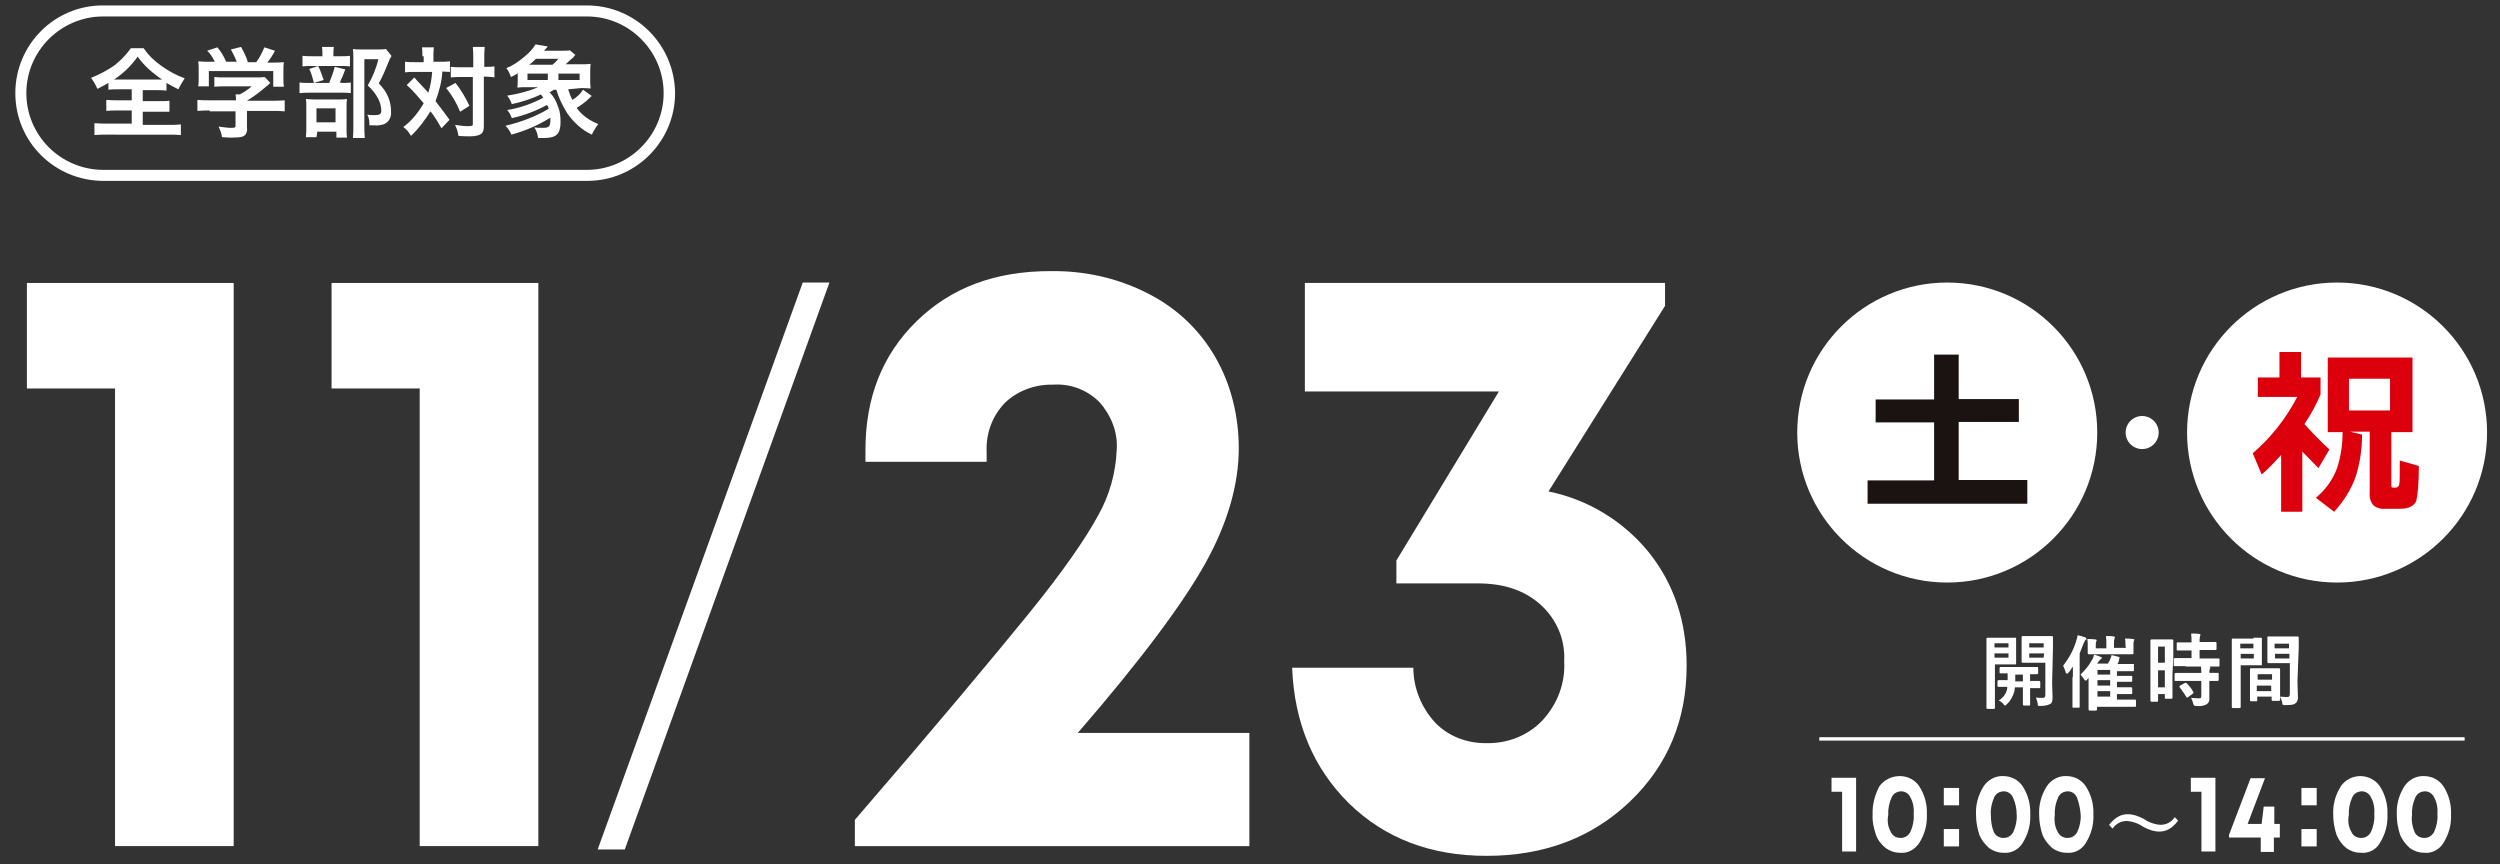 <?xml version="1.0" encoding="utf-8"?>
<!-- Generator: Adobe Illustrator 25.0.1, SVG Export Plug-In . SVG Version: 6.00 Build 0)  -->
<svg version="1.1" id="レイヤー_1" xmlns="http://www.w3.org/2000/svg" xmlns:xlink="http://www.w3.org/1999/xlink" x="0px"
	 y="0px" viewBox="0 0 590 204" style="enable-background:new 0 0 590 204;" xml:space="preserve">
<rect x="0" y="0" width="590" height="204" fill="#333333" stroke="none"/>
<style type="text/css">
	.st0{fill:none;}
	.st1{fill:#FFFFFF;}
	.st2{fill:#DC000C;}
	.st3{fill:#1A1311;}
</style>
<g transform="translate(-480 -838)">
	<rect x="480" y="838" class="st0" width="590" height="204"/>
	<g transform="translate(705.019 1020.632)">
		<g transform="translate(-219.97 -131.652)">
			<path class="st1" d="M1.3,15.8h48.8v132.9h-28v-108H1.3V15.8z"/>
			<path class="st1" d="M73.2,15.8h48.8v132.9h-28v-108H73.2V15.8z"/>
			<path class="st1" d="M249.3,122h40.5v26.7h-93.1v-6.2c19.1-22.1,32.6-38.3,40.9-48.5c8.3-10.2,13.7-18.1,16.6-23.5
				c2.6-4.6,4.1-10,4.3-15.4c0.3-4.1-1.4-8.2-4.1-11.2c-2.9-2.9-6.9-4.4-11-4.1c-4.1-0.1-8.3,1.4-11.3,4.3c-3,3.1-4.5,7.3-4.3,11.5
				v2.4h-28.6v-2.8c0-12.4,4-22.5,12.1-30.4S229.8,13,242.9,13c8-0.1,15.8,1.6,23,5.3c6.7,3.4,12.1,8.5,15.8,14.9
				c3.8,6.5,5.6,14.1,5.6,21.6c0,8.5-2.6,17.6-7.8,27C274.3,91.2,264.3,104.7,249.3,122z"/>
			<path class="st1" d="M360.4,65c9.3,1.9,17.7,7,23.7,14.4c5.9,7.4,8.9,16.3,8.9,26.7c0,12.9-4.5,23.6-13.4,32.1
				c-8.9,8.5-20.2,12.8-33.8,12.8c-13.2,0-24-4.1-32.5-12.4c-8.4-8.3-12.9-19-13.4-32h28.6c0,4.8,1.9,9.4,5.1,12.9
				c3.1,3.3,7.7,5,12.2,4.9c5,0.1,9.8-1.8,13.2-5.4c3.5-3.8,5.4-8.8,5.1-13.9c0.3-5.1-1.8-10-5.6-13.4c-3.8-3.4-8.7-5-14.8-5h-19.2
				v-5.4l24.2-39.9h-45.8V15.8h85v5.4L360.4,65z"/>
			<path class="st1" d="M184.4,15.7h6.3l-48.3,133.8H136L184.4,15.7z"/>
			<g transform="translate(368.453 68.425)">
				<path class="st1" d="M100.3,31.1c1.3,0,1.8,0,1.9,0c0.1,0,0.1,0,0.1,0.3c0,0.1,0,0.6,0,1.8v2.1c0,1.1,0,1.6,0,1.8
					c0,0.1,0,0.3-0.1,0.3c-0.1,0-0.6,0-1.9,0h-3v6.2c0,2.6,0,3.9,0,4c0,0.1,0,0.3-0.3,0.3h-1.4c-0.1,0-0.3,0-0.3-0.3
					c0-0.1,0-1.4,0-4v-8.2c0-2.6,0-3.9,0-4s0-0.3,0.3-0.3c0.1,0,0.9,0,2.1,0L100.3,31.1z M97.2,32.4v1h3.3v-1H97.2z M100.5,34.8
					h-3.3v1h3.3V34.8z M102,42.9c0,0.3-0.1,0.5-0.1,0.8c-0.3,1.1-0.9,2.3-1.8,3.1c-0.1,0.1-0.3,0.3-0.4,0.3c-0.1,0-0.3-0.1-0.4-0.4
					c-0.4-0.3-0.6-0.6-1.1-0.8c1-0.6,1.8-1.6,2-2.8v-0.4c-1.4,0-1.9,0-2,0s-0.3,0-0.3-0.3v-1c0-0.1,0-0.3,0.3-0.3c0.1,0,0.6,0,2.1,0
					c0-0.5,0-1,0-1.6c-1.1,0-1.5,0-1.6,0c-0.3,0-0.3,0-0.3-0.3v-0.9c0-0.1,0-0.3,0.3-0.3c0.1,0,0.6,0,2.3,0h3.9c1.6,0,2.1,0,2.3,0
					s0.3,0,0.3,0.3v1.1c0,0.1,0,0.3-0.3,0.3c-0.1,0-0.5,0-1.6,0v1.6c1.5,0,2,0,2.1,0c0.1,0,0.3,0,0.3,0.3v1.1c0,0.3,0,0.3-0.3,0.3
					c-0.1,0-0.6,0-2.1,0v1.8c0,1.3,0,1.9,0,2c0,0.3,0,0.3-0.3,0.3h-1.1c-0.1,0-0.3,0-0.3-0.3c0-0.1,0-0.8,0-2v-2H102z M103.9,41.4
					v-1.6h-1.8c0,0.6,0,1.1,0,1.6H103.9z M110.8,41.7c0,1.3,0.1,2.5,0.1,3.4s-0.1,1.4-0.5,1.6s-1,0.5-2.4,0.5c-0.6,0-0.6,0-0.6-0.6
					c-0.1-0.5-0.3-0.9-0.4-1.4c0.5,0.1,0.9,0.1,1.4,0.1c0.6,0,0.8-0.1,0.8-0.8V37h-3.3c-1.4,0-1.9,0-2,0c-0.3,0-0.3,0-0.3-0.3
					c0-0.1,0-0.5,0-1.6v-2.5c0-1,0-1.5,0-1.6s0-0.3,0.3-0.3c0.1,0,0.6,0,2,0h2.8c1.4,0,1.9,0,2,0s0.3,0,0.3,0.3c0,0.1,0,0.9,0,2.5
					L110.8,41.7z M105.4,32.4v1h3.4v-1H105.4z M108.9,34.8h-3.5v1h3.4L108.9,34.8z"/>
				<path class="st1" d="M115.7,40.2c0-0.6,0-1.5,0-2.3c-0.4,0.5-0.6,1-1,1.4c-0.1,0.1-0.3,0.3-0.4,0.3s-0.1-0.1-0.3-0.3
					c-0.1-0.5-0.4-1.1-0.6-1.6c1.4-1.8,2.5-3.8,3.1-5.9c0.1-0.4,0.3-0.9,0.3-1.3c0.6,0.1,1.1,0.3,1.8,0.5c0.1,0.1,0.3,0.1,0.3,0.3
					s-0.1,0.3-0.3,0.4c-0.1,0.1-0.1,0.3-0.4,0.8c-0.3,0.8-0.6,1.5-0.9,2.3v9.7c0,1.8,0,2.8,0,2.8c0,0.1,0,0.3-0.1,0.3h-1.5
					c-0.1,0-0.1,0-0.1-0.3c0-0.1,0-1,0-2.8v-4.1H115.7z M119.1,40.9c-0.1,0.3-0.3,0.3-0.4,0.3s-0.3-0.1-0.4-0.4
					c-0.3-0.4-0.5-0.6-0.8-1c1-1,2-2.1,2.6-3.3c0.3-0.4,0.5-0.9,0.6-1.4c0.5,0.1,1,0.3,1.5,0.5c0.3,0.1,0.3,0.1,0.3,0.3
					c0,0.1-0.1,0.3-0.3,0.3c-0.3,0.3-0.5,0.6-0.8,1h2.6c0.1-0.4,0.4-0.6,0.5-1c0.1-0.3,0.3-0.6,0.3-1c0.6,0.1,1.3,0.3,1.6,0.4
					c0.3,0,0.3,0.1,0.3,0.3c0,0.1,0,0.1-0.1,0.3c0,0.3,0,0.4-0.1,0.5c-0.1,0.3-0.1,0.4-0.3,0.6h1.5c1.6,0,2.1,0,2.3,0s0.1,0,0.1,0.3
					v1.1c0,0.1,0,0.3-0.1,0.3s-0.6,0-2.3,0h-1.6v1.1h1c1.6,0,2.1,0,2.3,0c0.1,0,0.3,0,0.3,0.1v1c0,0.3,0,0.3-0.3,0.3
					c-0.1,0-0.6,0-2.3,0h-1v1.3h1c1.6,0,2.1,0,2.3,0c0.1,0,0.3,0,0.3,0.3v1c0,0.3,0,0.3-0.3,0.3c-0.1,0-0.6,0-2.3,0h-1v1.3h1.8
					c1.6,0,2.3,0,2.4,0c0.1,0,0.3,0,0.3,0.3v1.1c0,0.3,0,0.3-0.3,0.3c-0.1,0-0.6,0-2.4,0h-6.5v0.6c0,0.1,0,0.3-0.3,0.3h-1.4
					c-0.1,0-0.3,0-0.3-0.3c0-0.1,0-0.5,0-1.9v-5.5L119.1,40.9z M128.1,32.7c0-0.5,0-0.9-0.1-1.4c0.6,0,1.3,0,1.9,0.1
					c0.1,0,0.3,0.1,0.3,0.1s0,0.1-0.1,0.3c-0.1,0.3-0.1,0.5-0.1,0.8v0.8c0,0.8,0,1.1,0,1.3s0,0.3-0.3,0.3c-0.1,0-0.8,0-2.5,0H122
					c-1.8,0-2.4,0-2.5,0s-0.3,0-0.3-0.3c0-0.1,0-0.5,0-1.3v-0.6c0-0.5,0-0.9-0.1-1.4c0.6,0,1.3,0,1.9,0.1c0.1,0,0.3,0.1,0.3,0.1
					c0,0.1,0,0.3-0.1,0.4c-0.1,0.3-0.1,0.5-0.1,0.8v0.8h2.5v-1.1c0-0.6,0-1.1-0.1-1.8c0.6,0,1.3,0,1.8,0.1c0.1,0,0.3,0.1,0.3,0.1
					c0,0.1,0,0.3-0.1,0.4c-0.1,0.4-0.1,0.8-0.1,1.1v1.1h2.8L128.1,32.7z M124.5,39.8v-1.1h-3v1.1H124.5z M124.5,42.4v-1.3h-3v1.3
					H124.5z M124.5,45v-1.3h-3V45H124.5z"/>
				<path class="st1" d="M139.2,39.7c0,4.5,0,5.4,0,5.5s0,0.3-0.3,0.3h-1.4c-0.1,0-0.1,0-0.1-0.3v-0.8h-1.6v1.5c0,0.1,0,0.3-0.1,0.3
					h-1.4c-0.1,0-0.3,0-0.3-0.3c0-0.1,0-1,0-5.6v-4.1c0-3.3,0-4.3,0-4.4c0-0.1,0-0.3,0.3-0.3c0.1,0,0.5,0,1.6,0h1.6
					c1.1,0,1.5,0,1.6,0s0.3,0,0.3,0.3c0,0.1,0,1,0,3.8L139.2,39.7z M135.8,33.2V37h1.6v-3.8C137.4,33.2,135.8,33.2,135.8,33.2z
					 M137.4,42.7v-3.9h-1.6v4h1.6V42.7z M142.3,37.8c-1.8,0-2.4,0-2.5,0c-0.3,0-0.3,0-0.3-0.3v-1.3c0-0.1,0-0.3,0.3-0.3
					c0.1,0,0.8,0,2.5,0h1.4v-1.8h-0.9c-1.6,0-2.3,0-2.3,0c-0.3,0-0.3,0-0.3-0.3v-1.3c0-0.3,0-0.3,0.3-0.3c0.1,0,0.6,0,2.3,0h0.9
					c0-0.8,0-1.4-0.1-2.1c0.8,0,1.3,0,1.9,0.1c0.1,0,0.3,0.1,0.3,0.1c0,0.1,0,0.3-0.1,0.4c-0.1,0.5-0.1,0.9-0.1,1.4h1.3
					c1.6,0,2.3,0,2.4,0s0.3,0,0.3,0.3v1.3c0,0.1,0,0.3-0.3,0.3c-0.1,0-0.6,0-2.4,0h-1.3V36h1.9c1.8,0,2.4,0,2.5,0
					c0.3,0,0.3,0,0.3,0.3v1.3c0,0.3,0,0.3-0.3,0.3c-0.1,0-0.8,0-2.5,0H142.3z M142.4,41.3c-1.8,0-2.4,0-2.4,0c-0.3,0-0.3,0-0.3-0.3
					v-1.3c0-0.1,0-0.3,0.3-0.3c0.1,0,0.8,0,2.4,0h3.6c0-0.5,0-1.1-0.1-1.6c0.8,0,1.4,0.1,1.9,0.1c0.3,0,0.3,0.1,0.3,0.3
					c0,0.1,0,0.3-0.1,0.3c-0.1,0.3-0.1,0.6-0.1,0.9c1.3,0,1.8,0,1.9,0c0.3,0,0.3,0,0.3,0.3v1.3c0,0.1,0,0.3-0.3,0.3
					c-0.1,0-0.6,0-1.9,0V43c0,0.9,0,1.6,0,2.3c0.1,0.6-0.1,1.1-0.6,1.5c-0.8,0.4-1.5,0.5-2.4,0.4c-0.5,0-0.6,0-0.8-0.5
					c-0.1-0.5-0.3-0.9-0.5-1.4c0.6,0,1.3,0.1,1.8,0.1c0.5,0,0.6-0.1,0.6-0.6v-3.5H142.4z M142.1,41.8c0.1-0.1,0.3-0.1,0.4,0
					c0.6,0.6,1.3,1.4,1.6,2.1c0.1,0.1,0.1,0.3-0.1,0.4l-1.1,0.8c-0.1,0.1-0.1,0.1-0.3,0.1s-0.1,0-0.1-0.1c-0.5-0.8-1-1.5-1.6-2.3
					c-0.1-0.1-0.1-0.3,0.1-0.4L142.1,41.8z"/>
				<path class="st1" d="M158.3,31.1c1.3,0,1.8,0,1.9,0s0.1,0,0.1,0.3c0,0.1,0,0.6,0,1.8v2.3c0,1.1,0,1.6,0,1.8c0,0.3,0,0.3-0.1,0.3
					s-0.6,0-1.9,0h-3v5.9c0,2.5,0,3.8,0,3.9c0,0.1,0,0.3-0.3,0.3h-1.5c-0.1,0-0.3,0-0.3-0.3c0-0.1,0-1.4,0-3.9v-8c0-2.5,0-3.9,0-3.9
					c0-0.3,0-0.3,0.3-0.3c0.1,0,0.9,0,2.1,0H158.3z M155.2,32.5v1.1h3.1v-1.1H155.2z M158.4,34.9h-3.1V36h3.1V34.9z M157.8,46.1
					c-0.1,0-0.3,0-0.3-0.3c0-0.1,0-0.6,0-3.3v-1.6c0-1.6,0-2.1,0-2.3s0-0.3,0.3-0.3c0.1,0,0.6,0,2,0h2.5c1.4,0,1.9,0,2,0
					c0.1,0,0.3,0,0.3,0.3c0,0.1,0,0.6,0,2v1.8c0,2.6,0,3.1,0,3.3c0,0.1,0,0.3-0.3,0.3h-1.4c-0.1,0-0.3,0-0.3-0.3V45h-3.4v0.8
					c0,0.3,0,0.3-0.3,0.3H157.8z M159.3,41h3.4v-1.3h-3.4V41z M162.5,43.7v-1.3h-3.4v1.3H162.5z M168.7,41.3c0,1.3,0.1,2.8,0.1,3.6
					c0.1,0.6-0.1,1.3-0.5,1.6c-0.4,0.4-0.9,0.5-2.6,0.5c-0.5,0-0.5,0-0.6-0.6c-0.1-0.5-0.3-0.9-0.5-1.4c0.5,0,1,0.1,1.5,0.1
					c0.6,0,0.8-0.1,0.8-0.8v-7.2h-3c-1.4,0-1.9,0-2,0s-0.3,0-0.3-0.3c0-0.1,0-0.5,0-1.6v-2.5c0-1,0-1.5,0-1.6c0-0.3,0-0.3,0.3-0.3
					c0.1,0,0.6,0,2,0h2.8c1.4,0,1.9,0,2,0c0.1,0,0.3,0,0.3,0.3c0,0.1,0,0.9,0,2.4L168.7,41.3z M163.3,32.5v1.1h3.4v-1.1H163.3z
					 M166.8,35.9v-1h-3.4V36h3.4V35.9z"/>
			</g>
			<g transform="translate(339.29 94.974)">
				<path class="st1" d="M87.9,37.6h5.8v17.4h-3.3V40.9h-2.5V37.6z"/>
				<path class="st1" d="M104.1,55.3c-1.3,0-2.4-0.4-3.4-1.1c-1-0.8-1.9-1.9-2.3-3.1c-0.5-1.5-0.9-3.1-0.8-4.8
					c-0.1-2.3,0.5-4.6,1.6-6.7c1.1-1.5,2.9-2.4,4.8-2.4s3.6,0.9,4.6,2.4c1.3,2,1.9,4.3,1.8,6.7c0.1,2.4-0.5,4.6-1.8,6.7
					C107.6,54.5,105.9,55.5,104.1,55.3z M101.9,50.4c0.4,0.9,1.3,1.4,2.3,1.4s1.8-0.5,2.3-1.4c0.6-1.3,0.9-2.8,0.8-4.1
					c0.1-1.4-0.1-2.9-0.8-4.1c-0.4-0.9-1.3-1.4-2.1-1.4c-1,0-1.9,0.5-2.3,1.4c-0.6,1.3-0.9,2.8-0.8,4.1
					C101,47.8,101.2,49.2,101.9,50.4L101.9,50.4z"/>
				<path class="st1" d="M114.4,44.2V40h3.6v4.1H114.4z M114.4,53.7v-4h3.6v4.1h-3.6V53.7z"/>
				<path class="st1" d="M128.5,55.3c-1.3,0-2.4-0.4-3.4-1.1c-1-0.9-1.8-1.9-2.3-3.1c-0.5-1.5-0.8-3.1-0.8-4.8
					c-0.1-2.4,0.5-4.6,1.8-6.7c1-1.5,2.8-2.5,4.6-2.4c1.9,0,3.6,0.9,4.6,2.4c1.3,2,1.9,4.3,1.8,6.7c0.1,2.4-0.5,4.6-1.8,6.7
					C132.1,54.5,130.3,55.5,128.5,55.3z M126.2,50.4c0.4,0.9,1.3,1.4,2.3,1.4c1,0,1.8-0.5,2.3-1.4c0.6-1.3,0.9-2.8,0.8-4.1
					c0-1.4-0.3-2.8-0.9-4.1c-0.4-0.9-1.3-1.4-2.1-1.4c-1,0-1.9,0.5-2.3,1.4c-0.6,1.3-0.9,2.8-0.8,4.1
					C125.5,47.8,125.7,49.2,126.2,50.4L126.2,50.4z"/>
				<path class="st1" d="M143.4,55.3c-1.3,0-2.4-0.4-3.4-1.1c-1-0.9-1.8-1.9-2.3-3.1c-0.5-1.5-0.8-3.1-0.8-4.8
					c-0.1-2.4,0.5-4.6,1.8-6.7c1-1.5,2.8-2.5,4.6-2.4c1.9,0,3.6,0.9,4.6,2.4c1.3,2,1.9,4.3,1.8,6.7c0.1,2.4-0.5,4.6-1.8,6.7
					C147,54.5,145.3,55.5,143.4,55.3z M141.3,50.4c0.4,0.9,1.3,1.4,2.3,1.4s1.8-0.5,2.3-1.4c0.6-1.3,0.9-2.8,0.8-4.1
					c-0.1-1.4-0.4-2.8-0.9-4.1c-0.4-0.9-1.3-1.4-2.1-1.4c-1,0-1.9,0.5-2.3,1.4c-0.6,1.3-0.9,2.8-0.8,4.1
					C140.4,47.8,140.6,49.2,141.3,50.4L141.3,50.4z"/>
				<path class="st1" d="M153.4,48.7c1.5-1.8,2.8-2.5,4.4-2.5c1.4,0,2.6,0.5,3.8,1.1c1.1,0.8,2.5,1.3,3.9,1.4c1.4,0,2.6-0.6,3.4-1.8
					l0.8,0.8c-1.4,1.9-2.9,2.6-4.4,2.6c-1.4,0-2.6-0.5-3.8-1.1c-1.1-0.8-2.5-1.3-3.9-1.4c-1.4,0-2.5,0.6-3.4,1.8L153.4,48.7z"/>
				<path class="st1" d="M172.7,37.6h5.8v17.4h-3.3V40.9h-2.5V37.6z"/>
				<path class="st1" d="M193.7,48.4v3.3h-1.4v3.4h-3.1v-3.4h-7.5v-0.6l5.1-13.4h3.4l-4.1,10.8h3.3l0.5-4.1h2.5v4.1H193.7z"/>
				<path class="st1" d="M198.8,44.2V40h3.6v4.1H198.8z M198.8,53.7v-4h3.6v4.1h-3.6V53.7z"/>
				<path class="st1" d="M212.8,55.3c-1.3,0-2.4-0.4-3.4-1.1c-1-0.8-1.8-1.9-2.3-3.1c-0.5-1.5-0.8-3.1-0.8-4.8
					c-0.1-2.4,0.5-4.6,1.8-6.7c1-1.5,2.8-2.4,4.6-2.4s3.6,0.9,4.6,2.4c1.3,2,1.9,4.3,1.8,6.7c0.1,2.4-0.5,4.6-1.8,6.7
					C216.5,54.5,214.7,55.5,212.8,55.3z M210.6,50.4c0.4,0.9,1.3,1.4,2.3,1.4s1.8-0.5,2.3-1.4c0.6-1.3,0.9-2.8,0.8-4.1
					c0.1-1.4-0.1-2.9-0.8-4.1c-0.4-0.9-1.3-1.4-2.1-1.4c-1,0-1.9,0.5-2.3,1.4c-0.6,1.3-0.9,2.8-0.8,4.1
					C209.7,47.8,209.9,49.2,210.6,50.4L210.6,50.4z"/>
				<path class="st1" d="M227.8,55.3c-1.3,0-2.4-0.4-3.4-1.1c-1-0.9-1.8-1.9-2.3-3.1c-0.5-1.5-0.8-3.1-0.8-4.8
					c-0.1-2.4,0.5-4.6,1.8-6.7c1-1.5,2.8-2.5,4.6-2.4c1.9,0,3.6,0.9,4.6,2.4c1.3,2,1.9,4.3,1.8,6.7c0.1,2.4-0.5,4.6-1.8,6.7
					C231.4,54.5,229.6,55.5,227.8,55.3z M225.5,50.4c0.4,0.9,1.3,1.4,2.3,1.4s1.8-0.5,2.3-1.4c0.6-1.3,0.9-2.8,0.8-4.1
					c0.1-1.4-0.1-2.9-0.8-4.1c-0.4-0.9-1.3-1.4-2.1-1.4c-1,0-1.9,0.5-2.3,1.4c-0.6,1.3-0.9,2.8-0.8,4.1
					C224.7,47.8,225,49.2,225.5,50.4L225.5,50.4z"/>
			</g>
			<circle class="st1" cx="454.5" cy="51.1" r="35.4"/>
			<circle class="st1" cx="546.5" cy="51.1" r="35.4"/>
			<circle class="st1" cx="500.5" cy="51.1" r="3.9"/>
			<g transform="translate(418.301 15.197)">
				<path class="st2" d="M120.1,54.6H115V41.2c-1.5,1.6-3,3.3-4.6,4.6l-2.1-5c4.4-3.8,7.9-8.3,10.5-13.3h-9.3v-4.6h5.1v-6h5.1v6h4.6
					v4c-1,2.4-2.3,4.8-3.8,7c1.9,2.1,3.8,4.1,5.9,6l-2.6,4.4c-1.1-1.1-2.4-2.5-3.8-3.9V54.6z M134.1,36.4c0,3.4-0.5,6.7-1.5,9.9
					c-1.1,3.1-2.9,5.9-5.1,8.3l-4.3-3.3c2.3-1.9,4-4.3,5-7c0.9-2.8,1.3-5.6,1.3-8.5H126V18.2h20v17.6h-5V48c0,0.5,0,0.8,0.1,0.8
					c0.1,0.1,0.4,0.1,0.5,0.1h0.4c0.5,0,0.8-0.3,0.9-0.9s0.1-2.4,0.1-5.5l4.5,1.3c0,4.4-0.3,7-0.6,8.2c-0.5,1.3-1.9,1.9-3.9,1.9
					h-3.1c-1.1,0.1-2.3-0.1-3.1-0.8c-0.8-0.9-1-2.1-0.9-3.3V35.7h-4.6L134.1,36.4z M140.7,30.7v-7.5h-9.7v7.5H140.7z"/>
			</g>
			<rect x="424.3" y="123" class="st1" width="152.3" height="0.8"/>
			<g>
				<path class="st3" d="M473.4,67.9h-37.7v-5.5h15.7V48.7h-13.8v-5.4h13.8V32.7h5.8v10.5h14.2v5.4h-14.2v13.7h16.2V67.9z"/>
			</g>
		</g>
		<g transform="translate(-222.1 -181.647)">
			<path class="st1" d="M135.6,2.9c10,0,18.1,8.2,18.1,18.1l0,0c0,10-8.2,18.1-18.1,18.1l0,0H21.3C11.3,39,3.3,30.9,3.3,21l0,0
				c0-10,8.2-18.1,18.1-18.1l0,0L135.6,2.9 M135.6,0.3H21.3C10,0.3,0.7,9.5,0.7,21S10,41.7,21.5,41.7h114.2
				c11.4,0,20.7-9.3,20.7-20.7C156.3,9.5,147,0.3,135.6,0.3L135.6,0.3z"/>
			<g transform="translate(14.169 7.388)">
				<path class="st1" d="M11,12.7c-0.9,0-1.8,0-2.5,0.1v-1.6c-0.9,0.5-1.8,1-2.6,1.4C5.5,11.7,5,10.8,4.4,10c2-0.8,3.9-1.8,5.6-3
					c0.9-0.8,1.8-1.5,2.5-2.4C13,4.1,13.4,3.5,13.8,3h3c1.1,1.6,2.5,3,4.1,4.1c1.8,1.3,3.6,2.3,5.6,3c-0.6,0.9-1.1,1.8-1.5,2.6
					c-1-0.5-1.8-0.9-2.8-1.5v1.8c-0.9-0.1-1.6-0.1-2.5-0.1h-3.1v2.6h3.8c0.9,0,1.8,0,2.5-0.1v2.6C22.1,18,21.2,18,20.4,18h-3.8v3.1
					h6c1,0,2,0,3-0.1v2.5c-1-0.1-2-0.1-2.9-0.1H8.1c-1,0-2,0-2.9,0.1v-2.8c1,0.1,2,0.1,3,0.1H14v-3.1h-3.4c-0.9,0-1.8,0-2.6,0.1
					v-2.6c0.9,0.1,1.8,0.1,2.6,0.1H14v-2.6H11z M20.1,10.4c0.5,0,0.6,0,1.1,0c-2.3-1.5-4.3-3.3-5.8-5.4c-1.5,2.1-3.4,4-5.6,5.4
					c0.5,0,0.6,0,1,0H20.1z"/>
				<path class="st1" d="M32.4,17.7c-1,0-1.9,0-2.9,0.1v-2.6c0.9,0.1,1.9,0.1,2.8,0.1h6.3v-0.1c0-0.4,0-0.9-0.1-1.3h1
					c1-0.5,1.9-1.1,2.8-1.9h-6.4c-0.8,0-1.5,0-2.4,0.1V9.8c0.8,0.1,1.5,0.1,2.4,0.1h7.7c0.6,0,1.1,0,1.8-0.1l1.3,1.4
					c-0.4,0.4-0.4,0.4-0.9,0.8c-1.5,1.3-3,2.4-4.6,3.4l0,0h6c1,0,1.9,0,2.9-0.1v2.6c-1-0.1-1.9-0.1-2.9-0.1h-6v4
					c0.1,0.5,0,1-0.3,1.5c-0.4,0.6-1.1,0.8-3.3,0.8c-0.3,0-1.1,0-2.3-0.1c-0.1-0.9-0.4-1.6-0.8-2.5c1,0.1,1.9,0.3,2.9,0.3
					c1,0,1.1-0.1,1.1-0.5v-3.4H32.4z M33.6,6.2c-0.5-1-1-1.9-1.8-2.6l2.4-0.8c0.9,1,1.5,2.1,2.1,3.4h2.5c-0.4-1-0.9-2-1.4-2.9
					l2.4-0.6c0.6,1.1,1.3,2.4,1.6,3.6h2c0.8-1.1,1.4-2.3,1.9-3.5l2.5,0.8c-0.5,1-1.1,1.9-1.8,2.8H47c1,0,1.9,0,2.9-0.1
					c-0.1,0.6-0.1,1.3-0.1,1.9v2.1c0,0.6,0,1.1,0.1,1.8h-2.5V8.4H32.2v3.6h-2.5c0.1-0.6,0.1-1.3,0.1-1.8V8c0-0.6,0-1.3-0.1-1.9
					c0.9,0.1,1.9,0.1,2.8,0.1L33.6,6.2z"/>
				<path class="st1" d="M63.7,11.2c0.6,0,1.4,0,2-0.1v2.5c-0.6-0.1-1.3-0.1-1.9-0.1h-7.8c-0.8,0-1.5,0-2.4,0.1v-2.5
					c0.8,0.1,1.5,0.1,2.4,0.1h4.6c0.5-1.3,1-2.5,1.3-3.8L64.4,8c-0.4,1.1-0.8,2.1-1.3,3.1L63.7,11.2z M63.4,4.9c0.8,0,1.4,0,2.1-0.1
					v2.5c-0.6-0.1-1.3-0.1-1.9-0.1h-7.4c-0.6,0-1.3,0-1.9,0.1V4.8c0.8,0.1,1.5,0.1,2.3,0.1H59V4.3c0-0.5,0-1.1-0.1-1.6h2.8
					c-0.1,0.5-0.1,1.1-0.1,1.6v0.6H63.4z M57.6,24h-2.5c0.1-0.8,0.1-1.5,0.1-2.1v-5c0-1,0-1.4-0.1-1.9c0.5,0,1,0.1,1.9,0.1h6
					c0.6,0,1.1,0,1.8-0.1c-0.1,0.6-0.1,1.1-0.1,1.8v5.5c0,0.6,0,1.1,0.1,1.8h-2.5v-1.4h-4.5L57.6,24z M58,7.2c0.5,1,0.9,2.1,1.3,3.3
					L57,11.2c-0.3-1.1-0.6-2.3-1.1-3.3L58,7.2z M57.6,20.5h4.5v-3.3h-4.5V20.5z M75.3,4.8c-0.1,0.4-0.4,0.6-0.5,1
					c-0.8,1.9-1.5,3.8-2.5,5.5c1,1,1.8,2.1,2.3,3.4c0.4,1,0.6,2.1,0.6,3.3c0.1,1.3-0.5,2.4-1.6,2.9c-0.8,0.3-1.6,0.4-2.4,0.3
					c-0.4,0-0.8,0-1.1,0c0-0.9-0.1-1.8-0.5-2.5c0.6,0.1,1.1,0.1,1.8,0.1c1.1,0,1.5-0.3,1.5-1c0-1-0.3-2.1-0.8-3
					c-0.6-1.1-1.4-2.1-2.4-3c1.1-1.9,2-4,2.5-6.2h-3.3v15.8c0,0.9,0,1.9,0.1,2.8h-2.8c0.1-0.9,0.1-1.8,0.1-2.6V5.2
					c0-0.6,0-1.3-0.1-2c0.6,0.1,1.3,0.1,1.9,0.1h4c0.6,0,1.3,0,1.9-0.1L75.3,4.8z"/>
				<path class="st1" d="M82.6,4.9c0-0.8,0-1.5-0.1-2.1h2.8c-0.1,0.8-0.1,1.5-0.1,2.1v1.3h1.6c0.8,0,1.5,0,2.3-0.1v2.5
					c-0.6,0-1.3-0.1-1.8-0.1c-0.1,2.4-0.8,4.8-1.6,7c1.5,1.9,1.6,2.1,3.3,4.4l-1.9,2c-0.8-1.4-1.6-2.8-2.6-4
					c-1.3,2.1-2.8,4.1-4.6,5.8c-0.5-0.9-1-1.5-1.8-2.1c2-1.5,3.6-3.5,4.8-5.6c-1.3-1.5-2.5-3-4-4.3l1.8-1.8c0.5,0.6,0.5,0.6,1.8,2
					c0.1,0.1,0.6,0.6,1.5,1.6c0.5-1.6,0.8-3.3,0.9-4.9h-4.3c-0.8,0-1.5,0-2.1,0.1V6.2c0.8,0.1,1.5,0.1,2.3,0.1h2.1V4.9z M90.4,11.2
					c1.3,1.6,2.4,3.5,3.3,5.4L91.5,18c-0.8-2-1.9-3.9-3.3-5.6L90.4,11.2z M91.6,9.8c-0.8,0-1.5,0-2.3,0.1V7.4
					c0.8,0.1,1.5,0.1,2.3,0.1h3v-2c0-0.9,0-1.9-0.1-2.8h2.8c-0.1,0.9-0.1,1.9-0.1,2.8v1.9h0.3c0.8,0,1.5,0,2.1-0.1v2.6L99,9.8
					c-0.5,0-1.1-0.1-1.6-0.1h-0.3V21c0,1.3-0.1,1.6-0.4,2c-0.5,0.5-1.3,0.8-2.8,0.8c-1,0-1.8,0-2.8-0.1c-0.1-0.9-0.4-1.8-0.8-2.6
					c0.9,0.1,1.9,0.3,2.8,0.3c1.3,0,1.4-0.1,1.4-0.5V9.8H91.6z"/>
				<path class="st1" d="M117,12.7c0.3,0.9,0.6,1.8,1,2.5c1-0.6,1.9-1.4,2.5-2.4l2.1,1.5c-0.3,0.1-0.4,0.3-0.6,0.5
					c-0.9,0.9-1.9,1.6-3,2.3c1.3,1.8,3.1,3,5.1,3.8c-0.6,0.8-1.1,1.6-1.5,2.5c-2.4-1.1-4.3-2.9-5.8-5c-1.1-1.8-2-3.6-2.6-5.6h-0.6
					c-0.4,0.3-0.5,0.4-1,0.6c1,1,1.6,2.1,2,3.4c0.5,1.1,0.6,2.4,0.6,3.6c0,2.9-1,3.8-4,3.8c-0.3,0-0.6,0-1.3,0
					c-0.1-0.9-0.4-1.8-0.9-2.5c0.6,0.1,1.3,0.1,2,0.1c1.5,0,1.8-0.3,1.8-1.9c0-0.1,0-0.3,0-0.5c-2.9,1.8-5.9,3.1-9.2,4
					c-0.3-0.8-0.8-1.5-1.4-2.1c3.5-0.8,7-2.1,10.2-4c-0.1-0.4-0.1-0.5-0.4-0.9c-2.6,1.4-5.4,2.5-8.3,3.1c-0.3-0.8-0.6-1.4-1.1-1.9
					c3-0.5,5.9-1.5,8.5-2.9c-0.1-0.3-0.4-0.5-0.5-0.8c-2.1,1-4.5,1.8-6.9,2.3c-0.3-0.8-0.6-1.4-1.1-2c2.5-0.4,5-1,7.3-2h-2.6
					c-0.9,0-1.5,0-2.3,0.1c0.1-0.6,0.1-1.4,0.1-2V8.9c-0.5,0.4-1,0.6-1.6,0.9c-0.3-0.8-0.6-1.5-1.1-2.1c1.6-0.6,3-1.6,4.4-2.8
					c1-0.8,1.9-1.8,2.5-2.8l2.9,0.5l-0.9,1h3.8c0.8,0,2,0,2.3-0.1l1.3,1.1c-0.3,0.3-0.3,0.3-0.5,0.6c-0.8,0.6-1.1,1-1.8,1.6h3.5
					c0.8,0,1.6,0,2.4-0.1c-0.1,0.6-0.1,1.4-0.1,2v1.8c0,0.6,0,1.4,0.1,2c-0.6,0-1.3-0.1-2.1-0.1L117,12.7z M112.2,10.4V9h-4.8v1.5
					h4.8V10.4z M113.3,6.9c0.5-0.4,1-0.9,1.4-1.4h-5.3c-0.5,0.5-1,1-1.6,1.4C107.8,6.9,113.3,6.9,113.3,6.9z M119.7,10.4V9h-5v1.5h5
					V10.4z"/>
			</g>
		</g>
	</g>
</g>
</svg>
